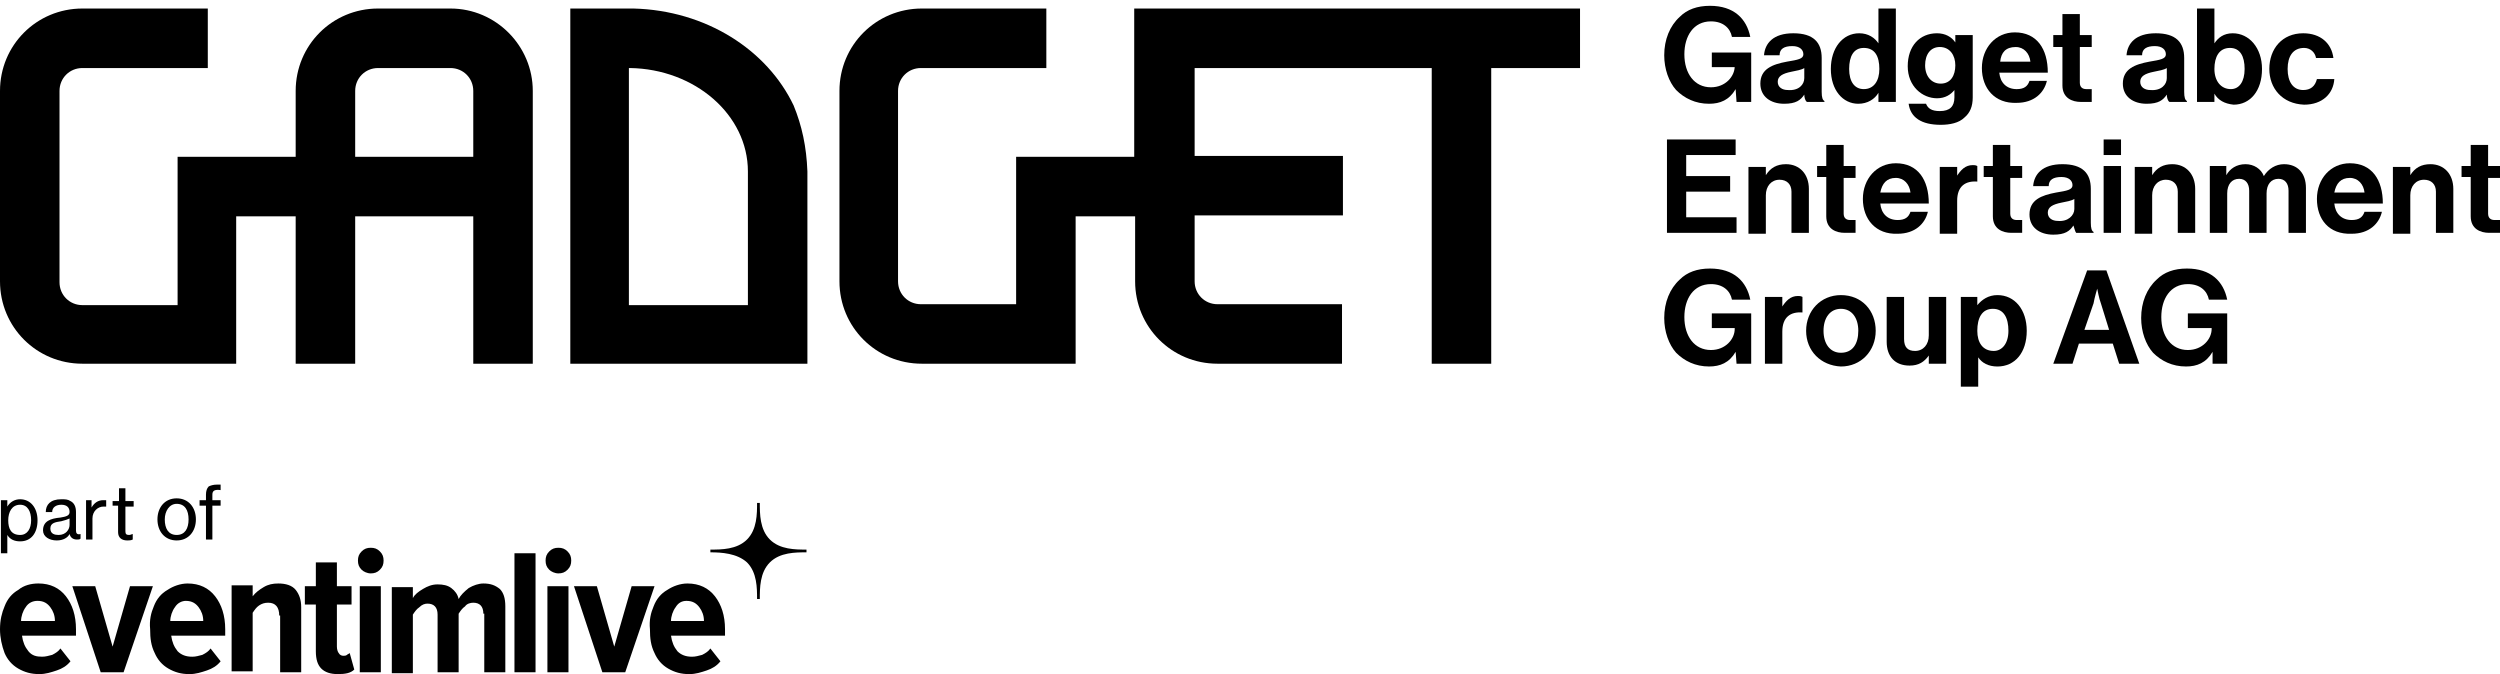 <svg width="178" height="48" viewBox="0 0 178 48" fill="none" xmlns="http://www.w3.org/2000/svg">
<path d="M123.577 6.345C123.121 7.127 122.469 7.388 121.687 7.388C120.709 7.388 119.927 6.997 119.34 6.41C118.819 5.824 118.493 4.911 118.493 3.934C118.493 2.826 118.884 1.848 119.601 1.196C120.123 0.675 120.84 0.414 121.752 0.414C123.447 0.414 124.359 1.327 124.62 2.63H123.316C123.186 1.978 122.665 1.522 121.817 1.522C120.579 1.522 119.927 2.565 119.927 3.869C119.927 5.237 120.644 6.215 121.817 6.215C122.86 6.215 123.512 5.433 123.512 4.716V4.781H121.882V3.738H124.685V7.258H123.642L123.577 6.345Z" fill="black"/>
<path d="M128.465 6.736C128.205 7.127 127.879 7.388 127.032 7.388C126.054 7.388 125.337 6.866 125.337 5.954C125.337 4.911 126.184 4.585 127.227 4.39C128.009 4.259 128.4 4.194 128.4 3.868C128.4 3.542 128.14 3.282 127.618 3.282C127.032 3.282 126.706 3.477 126.706 3.933H125.598C125.663 3.086 126.249 2.369 127.683 2.369C129.117 2.369 129.704 3.021 129.704 4.129V6.541C129.704 6.932 129.769 7.127 129.899 7.192V7.258H128.661C128.531 7.192 128.465 6.932 128.465 6.736ZM128.465 5.563V4.846C128.27 4.976 127.879 5.041 127.553 5.107C126.901 5.237 126.575 5.433 126.575 5.824C126.575 6.215 126.901 6.41 127.292 6.41C128.074 6.475 128.465 6.019 128.465 5.563Z" fill="black"/>
<path d="M130.356 4.911C130.356 3.412 131.203 2.369 132.376 2.369C133.028 2.369 133.485 2.695 133.745 3.086V0.609H134.984V7.258H133.745V6.606C133.485 7.062 132.963 7.388 132.311 7.388C131.203 7.388 130.356 6.41 130.356 4.911ZM133.81 4.911C133.81 3.999 133.485 3.412 132.702 3.412C131.985 3.412 131.66 3.999 131.66 4.911C131.66 5.824 132.051 6.345 132.702 6.345C133.419 6.345 133.81 5.758 133.81 4.911Z" fill="black"/>
<path d="M135.895 7.388H137.134C137.264 7.714 137.525 7.909 138.111 7.909C138.828 7.909 139.154 7.583 139.154 6.932V6.41C138.893 6.736 138.502 6.997 137.916 6.997C136.873 6.997 135.83 6.149 135.83 4.716C135.83 3.282 136.677 2.369 137.916 2.369C138.502 2.369 138.959 2.63 139.219 3.021V2.499H140.458V6.932C140.458 7.583 140.262 8.04 139.871 8.366C139.48 8.757 138.828 8.887 138.176 8.887C136.808 8.887 136.026 8.366 135.895 7.388ZM139.219 4.65C139.219 3.933 138.828 3.347 138.111 3.347C137.46 3.347 137.068 3.868 137.068 4.65C137.068 5.433 137.525 5.954 138.176 5.954C138.893 5.954 139.219 5.367 139.219 4.65Z" fill="black"/>
<path d="M141.11 4.847C141.11 3.413 142.088 2.305 143.457 2.305C145.021 2.305 145.803 3.478 145.803 5.173H142.349C142.414 5.889 142.87 6.346 143.587 6.346C144.109 6.346 144.369 6.15 144.5 5.759H145.738C145.542 6.606 144.826 7.323 143.587 7.323C142.023 7.389 141.11 6.281 141.11 4.847ZM142.414 4.39H144.565C144.5 3.804 144.109 3.348 143.522 3.348C142.805 3.348 142.479 3.739 142.414 4.39Z" fill="black"/>
<path d="M146.193 2.499H146.845V1H148.084V2.499H148.931V3.346H148.084V5.888C148.084 6.214 148.279 6.345 148.54 6.345C148.67 6.345 148.931 6.345 148.931 6.345V7.257C148.931 7.257 148.67 7.257 148.149 7.257C147.562 7.257 146.845 6.996 146.845 6.084V3.346H146.193V2.499Z" fill="black"/>
<path d="M154.276 6.736C154.015 7.127 153.689 7.388 152.842 7.388C151.864 7.388 151.147 6.866 151.147 5.954C151.147 4.911 151.994 4.585 153.037 4.39C153.819 4.259 154.21 4.194 154.21 3.868C154.21 3.542 153.95 3.282 153.428 3.282C152.842 3.282 152.516 3.477 152.516 3.933H151.408C151.473 3.086 152.059 2.369 153.493 2.369C154.927 2.369 155.514 3.021 155.514 4.129V6.541C155.514 6.932 155.579 7.127 155.709 7.192V7.258H154.471C154.341 7.192 154.276 6.932 154.276 6.736ZM154.276 5.563V4.846C154.08 4.976 153.689 5.041 153.363 5.107C152.711 5.237 152.385 5.433 152.385 5.824C152.385 6.215 152.711 6.41 153.102 6.41C153.884 6.475 154.276 6.019 154.276 5.563Z" fill="black"/>
<path d="M157.666 6.671V7.258H156.427V0.609H157.666V3.086C157.926 2.695 158.317 2.369 158.969 2.369C160.142 2.369 161.055 3.412 161.055 4.911C161.055 6.475 160.208 7.453 159.034 7.453C158.383 7.388 157.926 7.127 157.666 6.671ZM159.817 4.911C159.817 3.999 159.491 3.412 158.774 3.412C157.992 3.412 157.666 4.064 157.666 4.911C157.666 5.758 158.122 6.345 158.839 6.345C159.425 6.345 159.817 5.824 159.817 4.911Z" fill="black"/>
<path d="M161.576 4.911C161.576 3.477 162.488 2.369 163.987 2.369C165.226 2.369 166.008 3.086 166.138 4.129H164.9C164.835 3.738 164.509 3.412 164.052 3.412C163.27 3.412 162.879 3.999 162.879 4.911C162.879 5.824 163.27 6.41 163.987 6.41C164.509 6.41 164.835 6.149 164.965 5.628H166.203C166.138 6.671 165.356 7.453 164.052 7.453C162.488 7.388 161.576 6.28 161.576 4.911Z" fill="black"/>
<path d="M118.688 9.93H123.577V11.038H120.057V12.537H123.186V13.645H120.057V15.47H123.642V16.578H118.688V9.93Z" fill="black"/>
<path d="M125.728 12.472C126.054 11.95 126.51 11.69 127.162 11.69C128.14 11.69 128.792 12.406 128.792 13.449V16.578H127.553V13.645C127.553 13.123 127.227 12.797 126.706 12.797C126.119 12.797 125.728 13.254 125.728 13.905V16.643H124.49V11.885H125.728V12.472Z" fill="black"/>
<path d="M129.378 11.819H130.03V10.32H131.269V11.819H132.116V12.667H131.269V15.209C131.269 15.535 131.464 15.665 131.725 15.665C131.855 15.665 132.116 15.665 132.116 15.665V16.577C132.116 16.577 131.855 16.577 131.334 16.577C130.747 16.577 130.03 16.317 130.03 15.404V12.601H129.378V11.819Z" fill="black"/>
<path d="M132.637 14.166C132.637 12.732 133.615 11.624 134.984 11.624C136.548 11.624 137.33 12.797 137.33 14.492H133.876C133.941 15.209 134.397 15.665 135.114 15.665C135.635 15.665 135.896 15.47 136.026 15.079H137.265C137.069 15.926 136.352 16.643 135.114 16.643C133.55 16.708 132.637 15.6 132.637 14.166ZM133.876 13.71H136.026C135.961 13.123 135.57 12.667 134.984 12.667C134.332 12.667 134.006 13.058 133.876 13.71Z" fill="black"/>
<path d="M139.285 12.603C139.61 12.082 139.936 11.756 140.458 11.756C140.588 11.756 140.653 11.756 140.784 11.821V12.929C139.936 12.864 139.35 13.255 139.35 14.298V16.644H138.111V11.886H139.35V12.603H139.285Z" fill="black"/>
<path d="M141.24 11.819H141.892V10.32H143.13V11.819H143.978V12.667H143.13V15.209C143.13 15.535 143.326 15.665 143.587 15.665C143.717 15.665 143.978 15.665 143.978 15.665V16.577C143.978 16.577 143.717 16.577 143.196 16.577C142.609 16.577 141.892 16.317 141.892 15.404V12.601H141.24V11.819Z" fill="black"/>
<path d="M147.628 16.056C147.367 16.448 147.041 16.708 146.194 16.708C145.216 16.708 144.499 16.187 144.499 15.274C144.499 14.231 145.346 13.905 146.389 13.71C147.171 13.58 147.562 13.514 147.562 13.188C147.562 12.863 147.302 12.602 146.78 12.602C146.194 12.602 145.868 12.797 145.868 13.254H144.76C144.825 12.406 145.412 11.69 146.845 11.69C148.279 11.69 148.866 12.341 148.866 13.449V15.861C148.866 16.252 148.931 16.448 149.061 16.513V16.578H147.823C147.758 16.513 147.693 16.252 147.628 16.056ZM147.693 14.883V14.166C147.497 14.297 147.106 14.362 146.78 14.427C146.128 14.557 145.803 14.753 145.803 15.144C145.803 15.535 146.128 15.73 146.52 15.73C147.237 15.796 147.693 15.339 147.693 14.883Z" fill="black"/>
<path d="M149.779 9.93H151.017V11.038H149.779V9.93ZM149.779 11.82H151.017V16.578H149.779V11.82Z" fill="black"/>
<path d="M153.234 12.472C153.559 11.95 154.016 11.69 154.667 11.69C155.645 11.69 156.297 12.406 156.297 13.449V16.578H155.058V13.645C155.058 13.123 154.733 12.797 154.211 12.797C153.625 12.797 153.234 13.254 153.234 13.905V16.643H151.995V11.885H153.234V12.472Z" fill="black"/>
<path d="M157.274 11.82H158.512V12.472C158.773 12.015 159.229 11.69 159.881 11.69C160.468 11.69 160.989 12.015 161.185 12.537C161.511 12.015 162.032 11.69 162.619 11.69C163.596 11.69 164.183 12.341 164.183 13.384V16.578H162.944V13.58C162.944 13.058 162.684 12.732 162.227 12.732C161.706 12.732 161.38 13.123 161.38 13.775V16.578H160.142V13.58C160.142 13.058 159.881 12.732 159.425 12.732C158.903 12.732 158.577 13.123 158.577 13.775V16.578H157.339V11.82H157.274Z" fill="black"/>
<path d="M164.965 14.166C164.965 12.732 165.943 11.624 167.311 11.624C168.876 11.624 169.658 12.797 169.658 14.492H166.203C166.268 15.209 166.725 15.665 167.442 15.665C167.963 15.665 168.224 15.47 168.354 15.079H169.592C169.397 15.926 168.68 16.643 167.442 16.643C165.812 16.708 164.965 15.6 164.965 14.166ZM166.203 13.71H168.354C168.289 13.123 167.898 12.667 167.311 12.667C166.659 12.667 166.334 13.058 166.203 13.71Z" fill="black"/>
<path d="M171.613 12.472C171.939 11.95 172.395 11.69 173.047 11.69C174.024 11.69 174.676 12.406 174.676 13.449V16.578H173.438V13.645C173.438 13.123 173.112 12.797 172.591 12.797C172.004 12.797 171.613 13.254 171.613 13.905V16.643H170.375V11.885H171.613V12.472Z" fill="black"/>
<path d="M175.263 11.819H175.915V10.32H177.153V11.819H178.001V12.667H177.153V15.209C177.153 15.535 177.349 15.665 177.61 15.665C177.74 15.665 178.001 15.665 178.001 15.665V16.577C178.001 16.577 177.74 16.577 177.219 16.577C176.632 16.577 175.915 16.317 175.915 15.404V12.601H175.263V11.819Z" fill="black"/>
<path d="M123.577 25.051C123.121 25.834 122.469 26.094 121.687 26.094C120.709 26.094 119.927 25.703 119.34 25.116C118.819 24.53 118.493 23.617 118.493 22.64C118.493 21.532 118.884 20.554 119.601 19.902C120.123 19.381 120.84 19.12 121.752 19.12C123.447 19.12 124.359 20.033 124.62 21.336H123.316C123.186 20.684 122.665 20.228 121.817 20.228C120.579 20.228 119.927 21.271 119.927 22.575C119.927 23.943 120.644 24.921 121.817 24.921C122.86 24.921 123.512 24.139 123.512 23.422V23.357H121.882V22.314H124.685V25.899H123.642L123.577 25.051Z" fill="black"/>
<path d="M126.836 21.922C127.162 21.401 127.488 21.075 128.009 21.075C128.139 21.075 128.205 21.075 128.335 21.14V22.248C127.488 22.183 126.901 22.574 126.901 23.617V25.898H125.663V21.14H126.901V21.922H126.836Z" fill="black"/>
<path d="M128.596 23.553C128.596 22.119 129.639 21.011 131.073 21.011C132.572 21.011 133.55 22.119 133.55 23.553C133.55 24.987 132.507 26.095 131.073 26.095C129.639 26.029 128.596 24.987 128.596 23.553ZM132.311 23.553C132.311 22.64 131.855 21.988 131.073 21.988C130.291 21.988 129.835 22.64 129.835 23.553C129.835 24.465 130.291 25.117 131.073 25.117C131.92 25.117 132.311 24.465 132.311 23.553Z" fill="black"/>
<path d="M137.33 25.9V25.313C137.004 25.769 136.613 26.03 135.961 26.03C134.918 26.03 134.332 25.378 134.332 24.335V21.142H135.57V24.14C135.57 24.726 135.831 24.987 136.352 24.987C136.939 24.987 137.33 24.531 137.33 23.879V21.142H138.568V25.9H137.33Z" fill="black"/>
<path d="M139.546 21.141H140.784V21.728C141.11 21.337 141.566 21.011 142.218 21.011C143.457 21.011 144.304 22.054 144.304 23.553C144.304 25.117 143.457 26.095 142.218 26.095C141.566 26.095 141.11 25.834 140.849 25.443V27.529H139.611V21.141H139.546ZM143 23.553C143 22.64 142.674 21.988 141.892 21.988C141.11 21.988 140.784 22.64 140.784 23.553C140.784 24.4 141.175 24.987 141.957 24.987C142.544 24.987 143 24.465 143 23.553Z" fill="black"/>
<path d="M148.605 19.251H149.974L152.32 25.899H150.886L150.43 24.465H148.018L147.562 25.899H146.193L148.605 19.251ZM148.409 23.488H150.169L149.583 21.597C149.452 21.271 149.322 20.555 149.322 20.555C149.322 20.555 149.126 21.206 149.061 21.597L148.409 23.488Z" fill="black"/>
<path d="M157.535 25.051C157.078 25.834 156.427 26.094 155.644 26.094C154.667 26.094 153.885 25.703 153.298 25.116C152.777 24.53 152.451 23.617 152.451 22.64C152.451 21.532 152.842 20.554 153.559 19.902C154.08 19.381 154.797 19.12 155.71 19.12C157.404 19.12 158.317 20.033 158.577 21.336H157.274C157.144 20.684 156.622 20.228 155.775 20.228C154.536 20.228 153.885 21.271 153.885 22.575C153.885 23.943 154.602 24.921 155.775 24.921C156.818 24.921 157.469 24.139 157.469 23.422V23.357H155.775V22.314H158.577V25.899H157.535V25.051Z" fill="black"/>
<path d="M32.068 0.607H26.919C23.66 0.607 21.052 3.215 21.052 6.473V11.166H12.645V21.725H5.866C4.954 21.725 4.237 21.008 4.237 20.096V6.473C4.237 5.561 4.954 4.844 5.866 4.844H14.795V0.607H5.866C2.607 0.607 0 3.215 0 6.473V20.03C0 23.289 2.607 25.896 5.866 25.896H16.816V15.403H21.052V25.896H25.289V15.403H33.697V25.896H37.934V6.473C37.934 3.28 35.327 0.607 32.068 0.607ZM33.697 11.166H25.289V6.473C25.289 5.561 26.006 4.844 26.919 4.844H32.068C32.98 4.844 33.697 5.561 33.697 6.473V11.166Z" fill="black"/>
<path d="M56.509 7.516C54.619 3.54 50.252 0.738 45.103 0.607C44.973 0.607 44.908 0.607 44.777 0.607H40.606V25.896H57.487V12.209C57.422 10.449 57.096 8.95 56.509 7.516ZM53.251 12.209V21.725H44.777V4.844H44.843C49.47 4.909 53.251 8.168 53.251 12.209C53.251 12.144 53.251 12.144 53.251 12.209C53.251 12.144 53.251 12.209 53.251 12.209Z" fill="black"/>
<path d="M80.756 0.607V11.166H72.348V21.66H65.569C64.657 21.66 63.94 20.943 63.94 20.03V6.473C63.94 5.561 64.657 4.844 65.569 4.844H74.499V0.607H65.635C62.376 0.607 59.769 3.215 59.769 6.473V20.03C59.769 23.289 62.376 25.896 65.635 25.896H76.585V15.403H80.821V20.03C80.821 23.289 83.428 25.896 86.687 25.896H95.551V21.66H86.687C85.775 21.66 85.058 20.943 85.058 20.03V15.338H85.318H95.617V11.101H85.058V4.844H101.939V25.896H106.175V4.844H112.498V0.607H80.756Z" fill="black"/>
<path d="M14.209 36.003H14.665V38.415H15.121V36.003H15.708V35.612H15.121V35.221C15.121 34.96 15.251 34.83 15.708 34.895V34.504C15.643 34.504 15.512 34.504 15.447 34.504C15.186 34.504 14.991 34.569 14.86 34.634C14.73 34.765 14.665 34.96 14.665 35.221V35.612H14.209V36.003ZM12.579 38.089C11.992 38.089 11.732 37.633 11.732 36.981C11.732 36.394 12.058 35.873 12.579 35.873C13.166 35.873 13.426 36.329 13.426 36.981C13.426 37.633 13.166 38.089 12.579 38.089ZM12.579 38.48C13.426 38.48 13.948 37.828 13.948 36.981C13.948 36.133 13.426 35.482 12.579 35.482C11.732 35.482 11.21 36.133 11.21 36.981C11.21 37.828 11.732 38.48 12.579 38.48ZM7.951 36.003H8.408V37.893C8.408 38.284 8.668 38.48 9.06 38.48C9.19 38.48 9.32 38.48 9.451 38.415V38.023C9.385 38.023 9.32 38.089 9.19 38.089C8.994 38.089 8.929 38.023 8.929 37.828V36.068H9.516V35.677H8.929V34.765H8.473V35.677H8.017V36.003H7.951ZM6.648 35.612H6.127V38.415H6.583V36.916C6.583 36.394 6.974 36.068 7.365 36.068C7.43 36.068 7.495 36.068 7.56 36.068V35.612C7.495 35.612 7.43 35.612 7.365 35.612C6.974 35.612 6.713 35.807 6.518 36.133V35.612H6.648ZM4.171 38.089C3.91 38.089 3.585 38.023 3.585 37.633C3.585 37.241 3.91 37.176 4.367 37.111C4.627 37.046 4.823 36.981 4.953 36.916V37.372C4.953 37.698 4.693 38.089 4.171 38.089ZM4.041 38.48C4.497 38.48 4.823 38.284 4.953 38.023C5.018 38.284 5.214 38.415 5.475 38.415C5.605 38.415 5.67 38.415 5.735 38.349V38.023C5.475 38.089 5.41 37.958 5.41 37.763V36.459C5.41 36.068 5.279 35.807 5.018 35.677C4.823 35.547 4.627 35.547 4.367 35.547C3.585 35.547 3.259 35.938 3.259 36.459H3.715C3.715 36.133 3.976 35.938 4.367 35.938C4.758 35.938 4.953 36.133 4.953 36.459C4.953 36.72 4.693 36.785 4.302 36.85C3.585 36.916 3.063 37.111 3.063 37.763C3.063 38.219 3.519 38.48 4.041 38.48ZM1.434 38.089C0.782 38.089 0.586 37.633 0.586 37.046C0.586 36.459 0.847 35.938 1.434 35.938C1.955 35.938 2.216 36.394 2.216 37.046C2.216 37.633 1.955 38.089 1.434 38.089ZM0.065 39.392H0.521V38.545C0.521 38.349 0.521 38.154 0.521 38.089C0.717 38.415 1.043 38.545 1.434 38.545C2.216 38.545 2.672 37.958 2.672 37.046C2.672 36.133 2.151 35.547 1.434 35.547C1.043 35.547 0.717 35.742 0.521 36.068V35.612H0.065V39.392Z" fill="black"/>
<path d="M53.186 40.043C53.903 40.76 53.903 41.868 53.903 42.65H54.098C54.098 41.868 54.098 40.76 54.815 40.043C55.532 39.326 56.64 39.326 57.422 39.326V39.131C56.64 39.131 55.532 39.131 54.815 38.414C54.098 37.697 54.098 36.589 54.098 35.807H53.903C53.903 36.589 53.903 37.697 53.186 38.414C52.469 39.131 51.361 39.131 50.579 39.131V39.326C51.361 39.326 52.469 39.391 53.186 40.043Z" fill="black"/>
<path d="M1.825 43.238C1.63 43.498 1.5 43.889 1.5 44.215H3.911C3.911 43.824 3.781 43.498 3.585 43.238C3.39 42.977 3.129 42.781 2.673 42.781C2.347 42.781 2.021 42.912 1.825 43.238ZM0.326 43.172C0.522 42.651 0.848 42.26 1.304 41.999C1.695 41.673 2.217 41.543 2.738 41.543C3.585 41.543 4.237 41.869 4.693 42.456C5.15 43.042 5.41 43.824 5.41 44.802V45.258H1.565C1.63 45.714 1.76 46.04 2.021 46.366C2.282 46.692 2.608 46.757 2.999 46.757C3.259 46.757 3.455 46.692 3.716 46.627C3.976 46.496 4.172 46.366 4.302 46.171L5.019 47.083C4.758 47.409 4.433 47.605 4.042 47.735C3.65 47.865 3.259 47.996 2.803 47.996C2.217 47.996 1.76 47.865 1.304 47.605C0.848 47.344 0.522 46.953 0.326 46.496C0.131 45.975 0 45.389 0 44.802C0 44.15 0.131 43.629 0.326 43.172Z" fill="black"/>
<path d="M9.256 41.738L8.018 46.04L6.779 41.738H5.15L7.17 47.865H8.8L10.886 41.738H9.256Z" fill="black"/>
<path d="M12.45 43.239C12.255 43.499 12.124 43.89 12.124 44.216H14.471C14.471 43.825 14.34 43.499 14.145 43.239C13.949 42.978 13.688 42.782 13.232 42.782C12.972 42.782 12.646 42.913 12.45 43.239ZM10.951 43.173C11.146 42.652 11.472 42.261 11.929 42C12.32 41.739 12.841 41.544 13.363 41.544C14.21 41.544 14.862 41.87 15.318 42.456C15.774 43.043 16.035 43.825 16.035 44.803V45.259H12.189C12.255 45.715 12.385 46.041 12.646 46.367C12.906 46.628 13.232 46.758 13.688 46.758C13.949 46.758 14.145 46.693 14.405 46.628C14.666 46.498 14.862 46.367 14.992 46.172L15.709 47.084C15.448 47.41 15.122 47.605 14.731 47.736C14.34 47.866 13.949 47.997 13.493 47.997C12.906 47.997 12.45 47.866 11.994 47.605C11.538 47.345 11.212 46.954 11.016 46.498C10.755 45.976 10.69 45.455 10.69 44.803C10.625 44.151 10.755 43.63 10.951 43.173Z" fill="black"/>
<path d="M19.881 43.825C19.881 43.239 19.62 42.913 19.098 42.913C18.838 42.913 18.642 42.978 18.447 43.108C18.251 43.239 18.121 43.434 17.99 43.63V47.801H16.491V41.674H17.99V42.456C18.186 42.196 18.447 42 18.772 41.805C19.098 41.609 19.424 41.544 19.815 41.544C20.337 41.544 20.793 41.674 21.054 42C21.314 42.326 21.445 42.717 21.445 43.239V47.866H19.946V43.825H19.881Z" fill="black"/>
<path d="M22.879 47.605C22.618 47.344 22.488 46.953 22.488 46.366V43.042H21.706V41.739H22.488V40.044H23.987V41.739H25.03V43.042H23.987V46.04C23.987 46.236 24.052 46.431 24.117 46.497C24.182 46.627 24.313 46.692 24.443 46.692C24.508 46.692 24.639 46.692 24.704 46.627C24.769 46.562 24.834 46.562 24.899 46.497L25.225 47.67C24.965 47.931 24.573 47.996 24.052 47.996C23.531 47.996 23.14 47.865 22.879 47.605Z" fill="black"/>
<path d="M25.616 41.739H27.115V47.865H25.616V41.739ZM25.747 40.565C25.551 40.37 25.486 40.174 25.486 39.913C25.486 39.653 25.551 39.457 25.747 39.262C25.942 39.066 26.138 39.001 26.398 39.001C26.659 39.001 26.855 39.066 27.05 39.262C27.246 39.457 27.311 39.653 27.311 39.913C27.311 40.174 27.246 40.37 27.05 40.565C26.855 40.761 26.659 40.826 26.398 40.826C26.138 40.826 25.877 40.696 25.747 40.565Z" fill="black"/>
<path d="M34.415 43.695C34.415 43.173 34.154 42.913 33.698 42.913C33.502 42.913 33.242 42.978 33.111 43.173C32.916 43.304 32.785 43.499 32.655 43.695V47.866H31.156V43.76C31.156 43.239 30.895 42.978 30.439 42.978C30.243 42.978 30.048 43.043 29.852 43.239C29.657 43.369 29.526 43.565 29.396 43.76V47.931H27.897V41.805H29.396V42.587C29.526 42.326 29.787 42.13 30.113 41.935C30.439 41.739 30.765 41.609 31.156 41.609C31.547 41.609 31.873 41.674 32.133 41.87C32.394 42.065 32.59 42.326 32.655 42.652C32.785 42.391 33.046 42.13 33.372 41.87C33.698 41.674 34.089 41.544 34.415 41.544C34.936 41.544 35.262 41.674 35.588 41.935C35.849 42.196 35.979 42.587 35.979 43.173V47.866H34.48V43.695H34.415Z" fill="black"/>
<path d="M38.13 39.392H36.63V47.865H38.13V39.392Z" fill="black"/>
<path d="M38.976 41.739H40.475V47.865H38.976V41.739ZM39.106 40.565C38.911 40.37 38.846 40.174 38.846 39.913C38.846 39.653 38.911 39.457 39.106 39.262C39.302 39.066 39.498 39.001 39.758 39.001C40.019 39.001 40.214 39.066 40.41 39.262C40.605 39.457 40.671 39.653 40.671 39.913C40.671 40.174 40.605 40.37 40.41 40.565C40.214 40.761 40.019 40.826 39.758 40.826C39.498 40.826 39.237 40.696 39.106 40.565Z" fill="black"/>
<path d="M44.973 41.738L43.735 46.04L42.497 41.738H40.867L42.888 47.865H44.517L46.603 41.738H44.973Z" fill="black"/>
<path d="M48.101 43.239C47.906 43.499 47.775 43.89 47.775 44.216H50.122C50.122 43.825 49.991 43.499 49.796 43.239C49.6 42.978 49.34 42.782 48.883 42.782C48.557 42.782 48.297 42.913 48.101 43.239ZM46.537 43.173C46.733 42.652 47.058 42.261 47.515 42C47.906 41.739 48.427 41.544 48.949 41.544C49.796 41.544 50.448 41.87 50.904 42.456C51.36 43.043 51.621 43.825 51.621 44.803V45.259H47.775C47.84 45.715 47.971 46.041 48.232 46.367C48.492 46.628 48.818 46.758 49.274 46.758C49.535 46.758 49.731 46.693 49.991 46.628C50.252 46.498 50.448 46.367 50.578 46.172L51.295 47.084C51.034 47.41 50.708 47.605 50.317 47.736C49.926 47.866 49.535 47.997 49.079 47.997C48.492 47.997 48.036 47.866 47.58 47.605C47.123 47.345 46.798 46.954 46.602 46.498C46.341 45.976 46.276 45.455 46.276 44.803C46.211 44.151 46.341 43.63 46.537 43.173Z" fill="black"/>
</svg>

